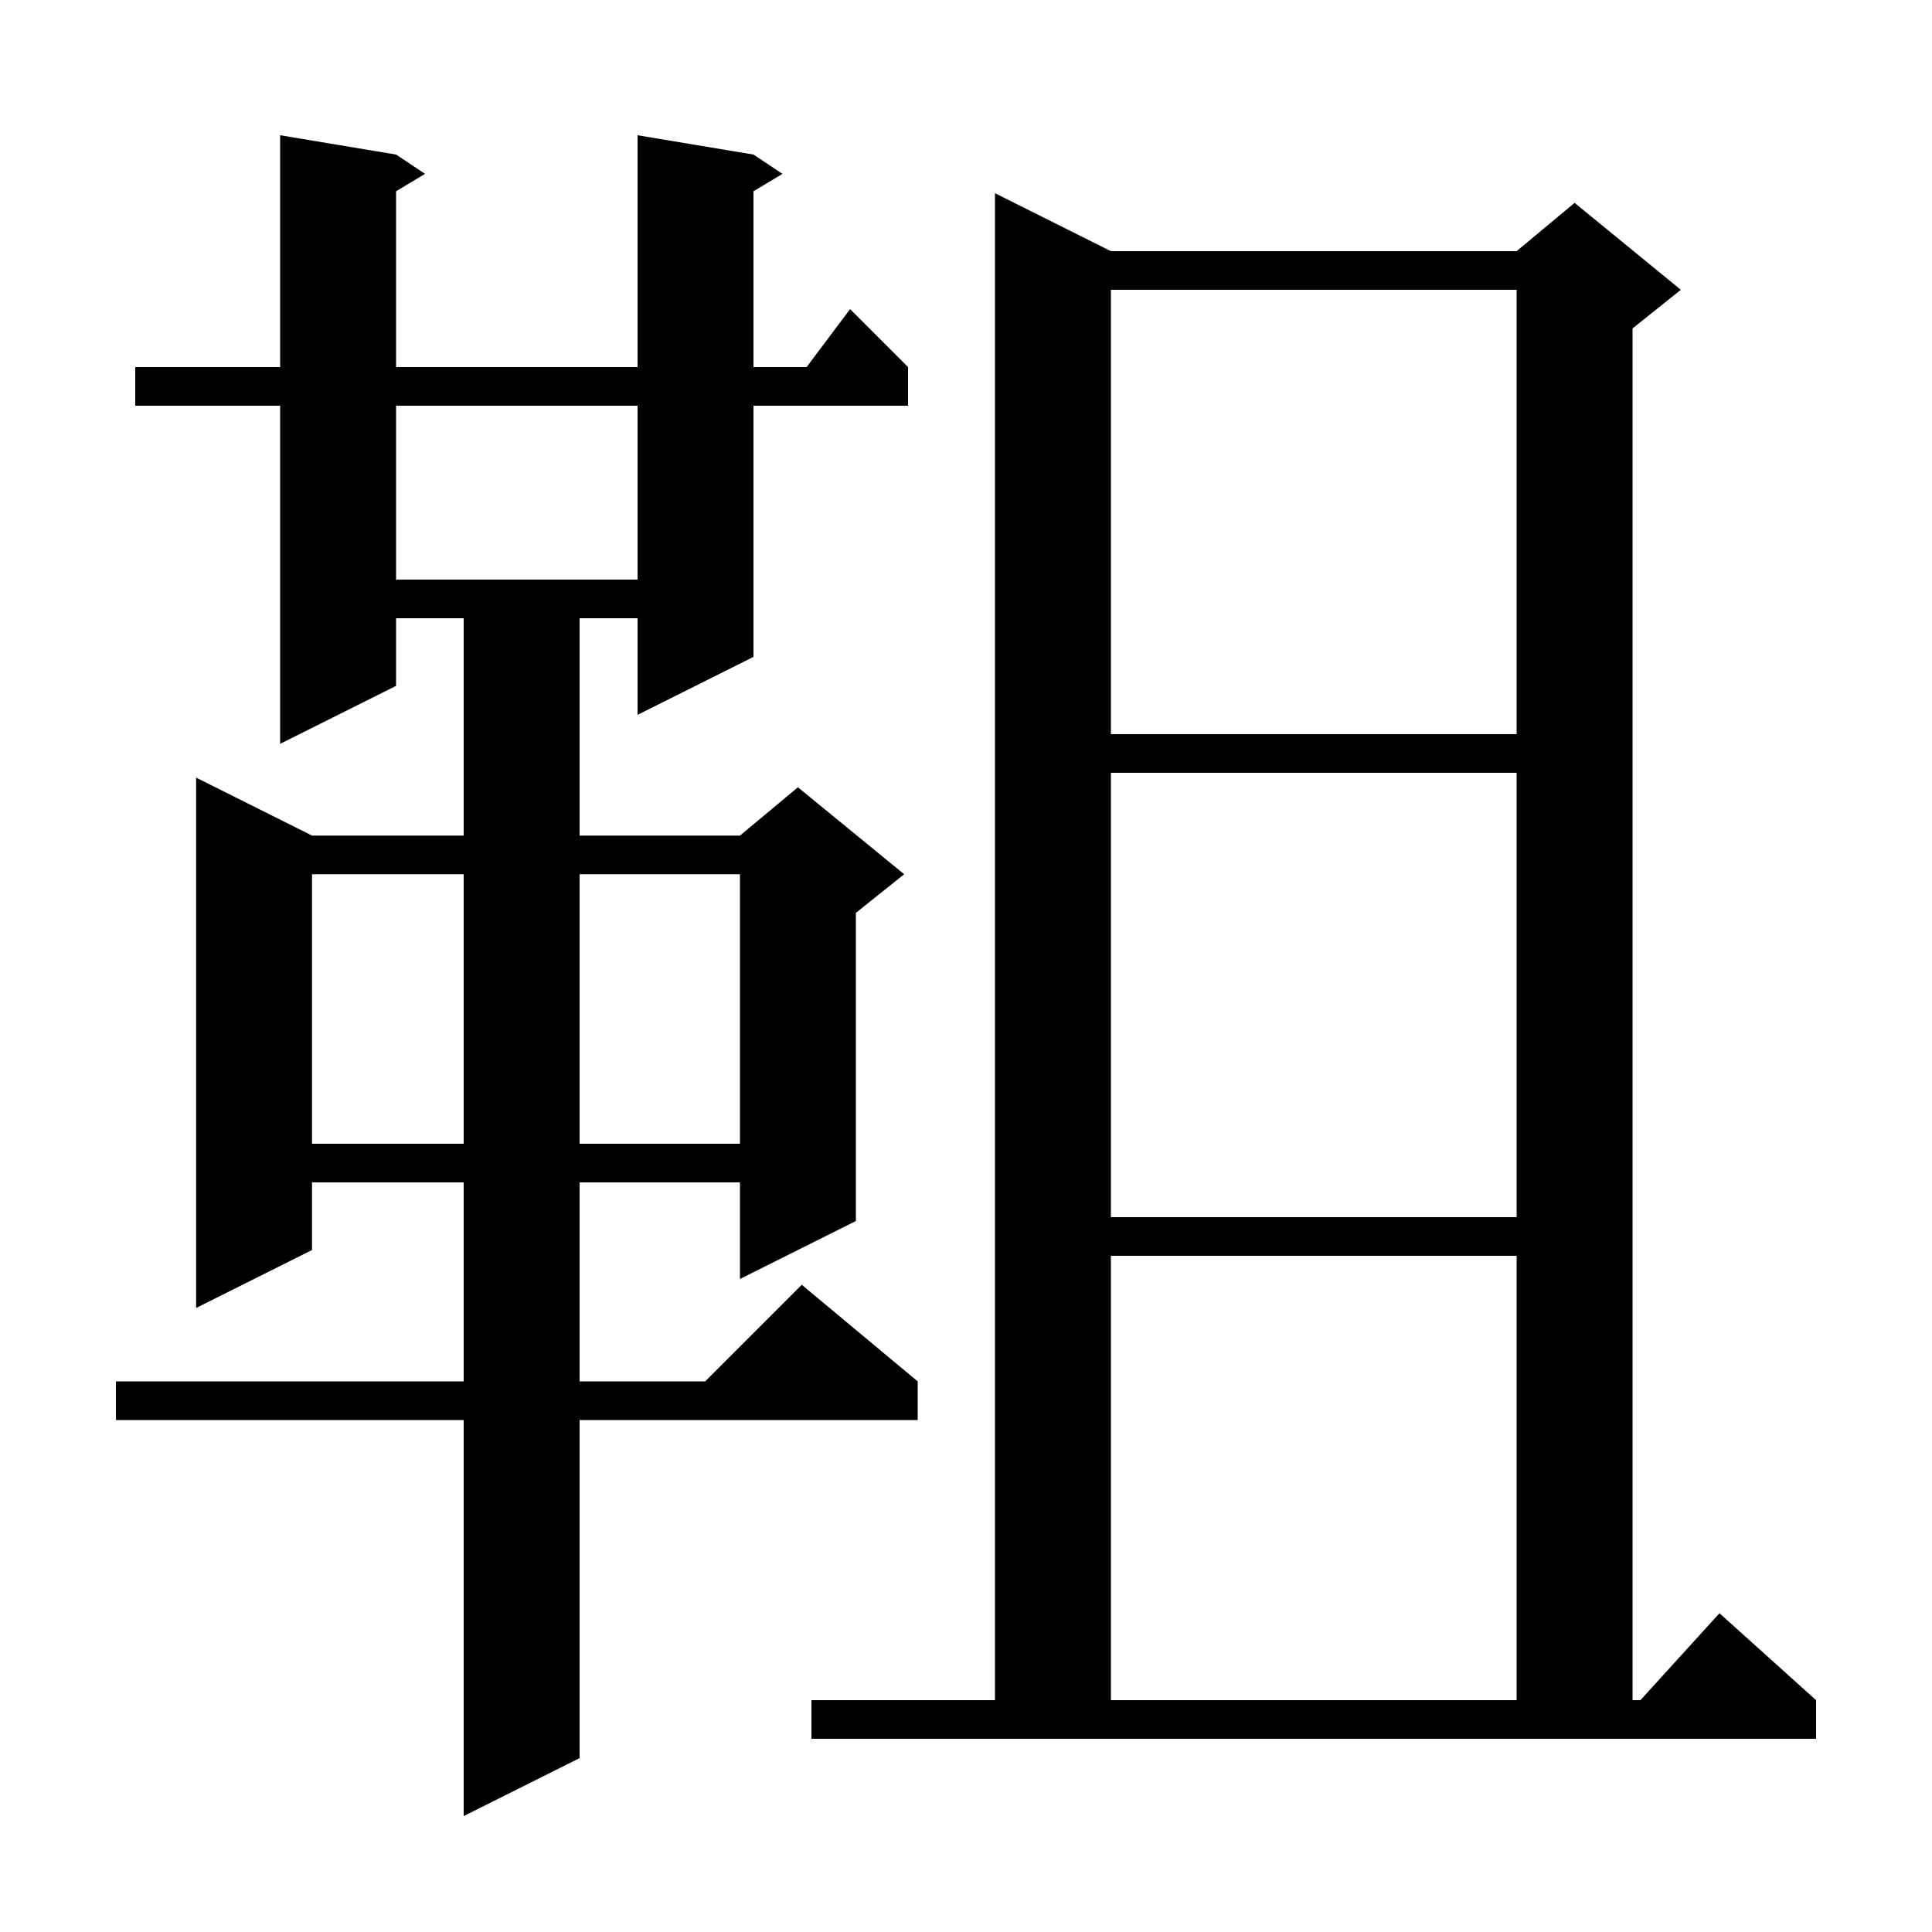 <svg xmlns="http://www.w3.org/2000/svg" xmlns:xlink="http://www.w3.org/1999/xlink" version="1.1" baseProfile="full" viewBox="0 0 200 200" width="200" height="200">
<g fill="black">
<path d="M 78.0 16.0 L 81.0 18.0 L 78.0 19.8 L 78.0 38.0 L 83.5 38.0 L 88.0 32.0 L 94.0 38.0 L 94.0 42.0 L 78.0 42.0 L 78.0 68.0 L 66.0 74.0 L 66.0 64.0 L 60.0 64.0 L 60.0 86.5 L 76.6 86.5 L 82.6 81.5 L 93.6 90.5 L 88.6 94.5 L 88.6 126.4 L 76.6 132.4 L 76.6 122.4 L 60.0 122.4 L 60.0 143.0 L 73.0 143.0 L 83.0 133.0 L 95.0 143.0 L 95.0 147.0 L 60.0 147.0 L 60.0 182.0 L 48.0 188.0 L 48.0 147.0 L 12.0 147.0 L 12.0 143.0 L 48.0 143.0 L 48.0 122.4 L 32.3 122.4 L 32.3 129.4 L 20.3 135.4 L 20.3 80.5 L 32.3 86.5 L 48.0 86.5 L 48.0 64.0 L 41.0 64.0 L 41.0 71.0 L 29.0 77.0 L 29.0 42.0 L 14.0 42.0 L 14.0 38.0 L 29.0 38.0 L 29.0 14.0 L 41.0 16.0 L 44.0 18.0 L 41.0 19.8 L 41.0 38.0 L 66.0 38.0 L 66.0 14.0 Z M 84.0 176.0 L 103.0 176.0 L 103.0 20.0 L 115.0 26.0 L 157.0 26.0 L 163.0 21.0 L 174.0 30.0 L 169.0 34.0 L 169.0 176.0 L 169.818 176.0 L 178.0 167.0 L 188.0 176.0 L 188.0 180.0 L 84.0 180.0 Z M 115.0 130.0 L 115.0 176.0 L 157.0 176.0 L 157.0 130.0 Z M 115.0 80.0 L 115.0 126.0 L 157.0 126.0 L 157.0 80.0 Z M 32.3 90.5 L 32.3 118.4 L 48.0 118.4 L 48.0 90.5 Z M 60.0 90.5 L 60.0 118.4 L 76.6 118.4 L 76.6 90.5 Z M 115.0 30.0 L 115.0 76.0 L 157.0 76.0 L 157.0 30.0 Z M 41.0 42.0 L 41.0 60.0 L 66.0 60.0 L 66.0 42.0 Z " />
</g>
</svg>
